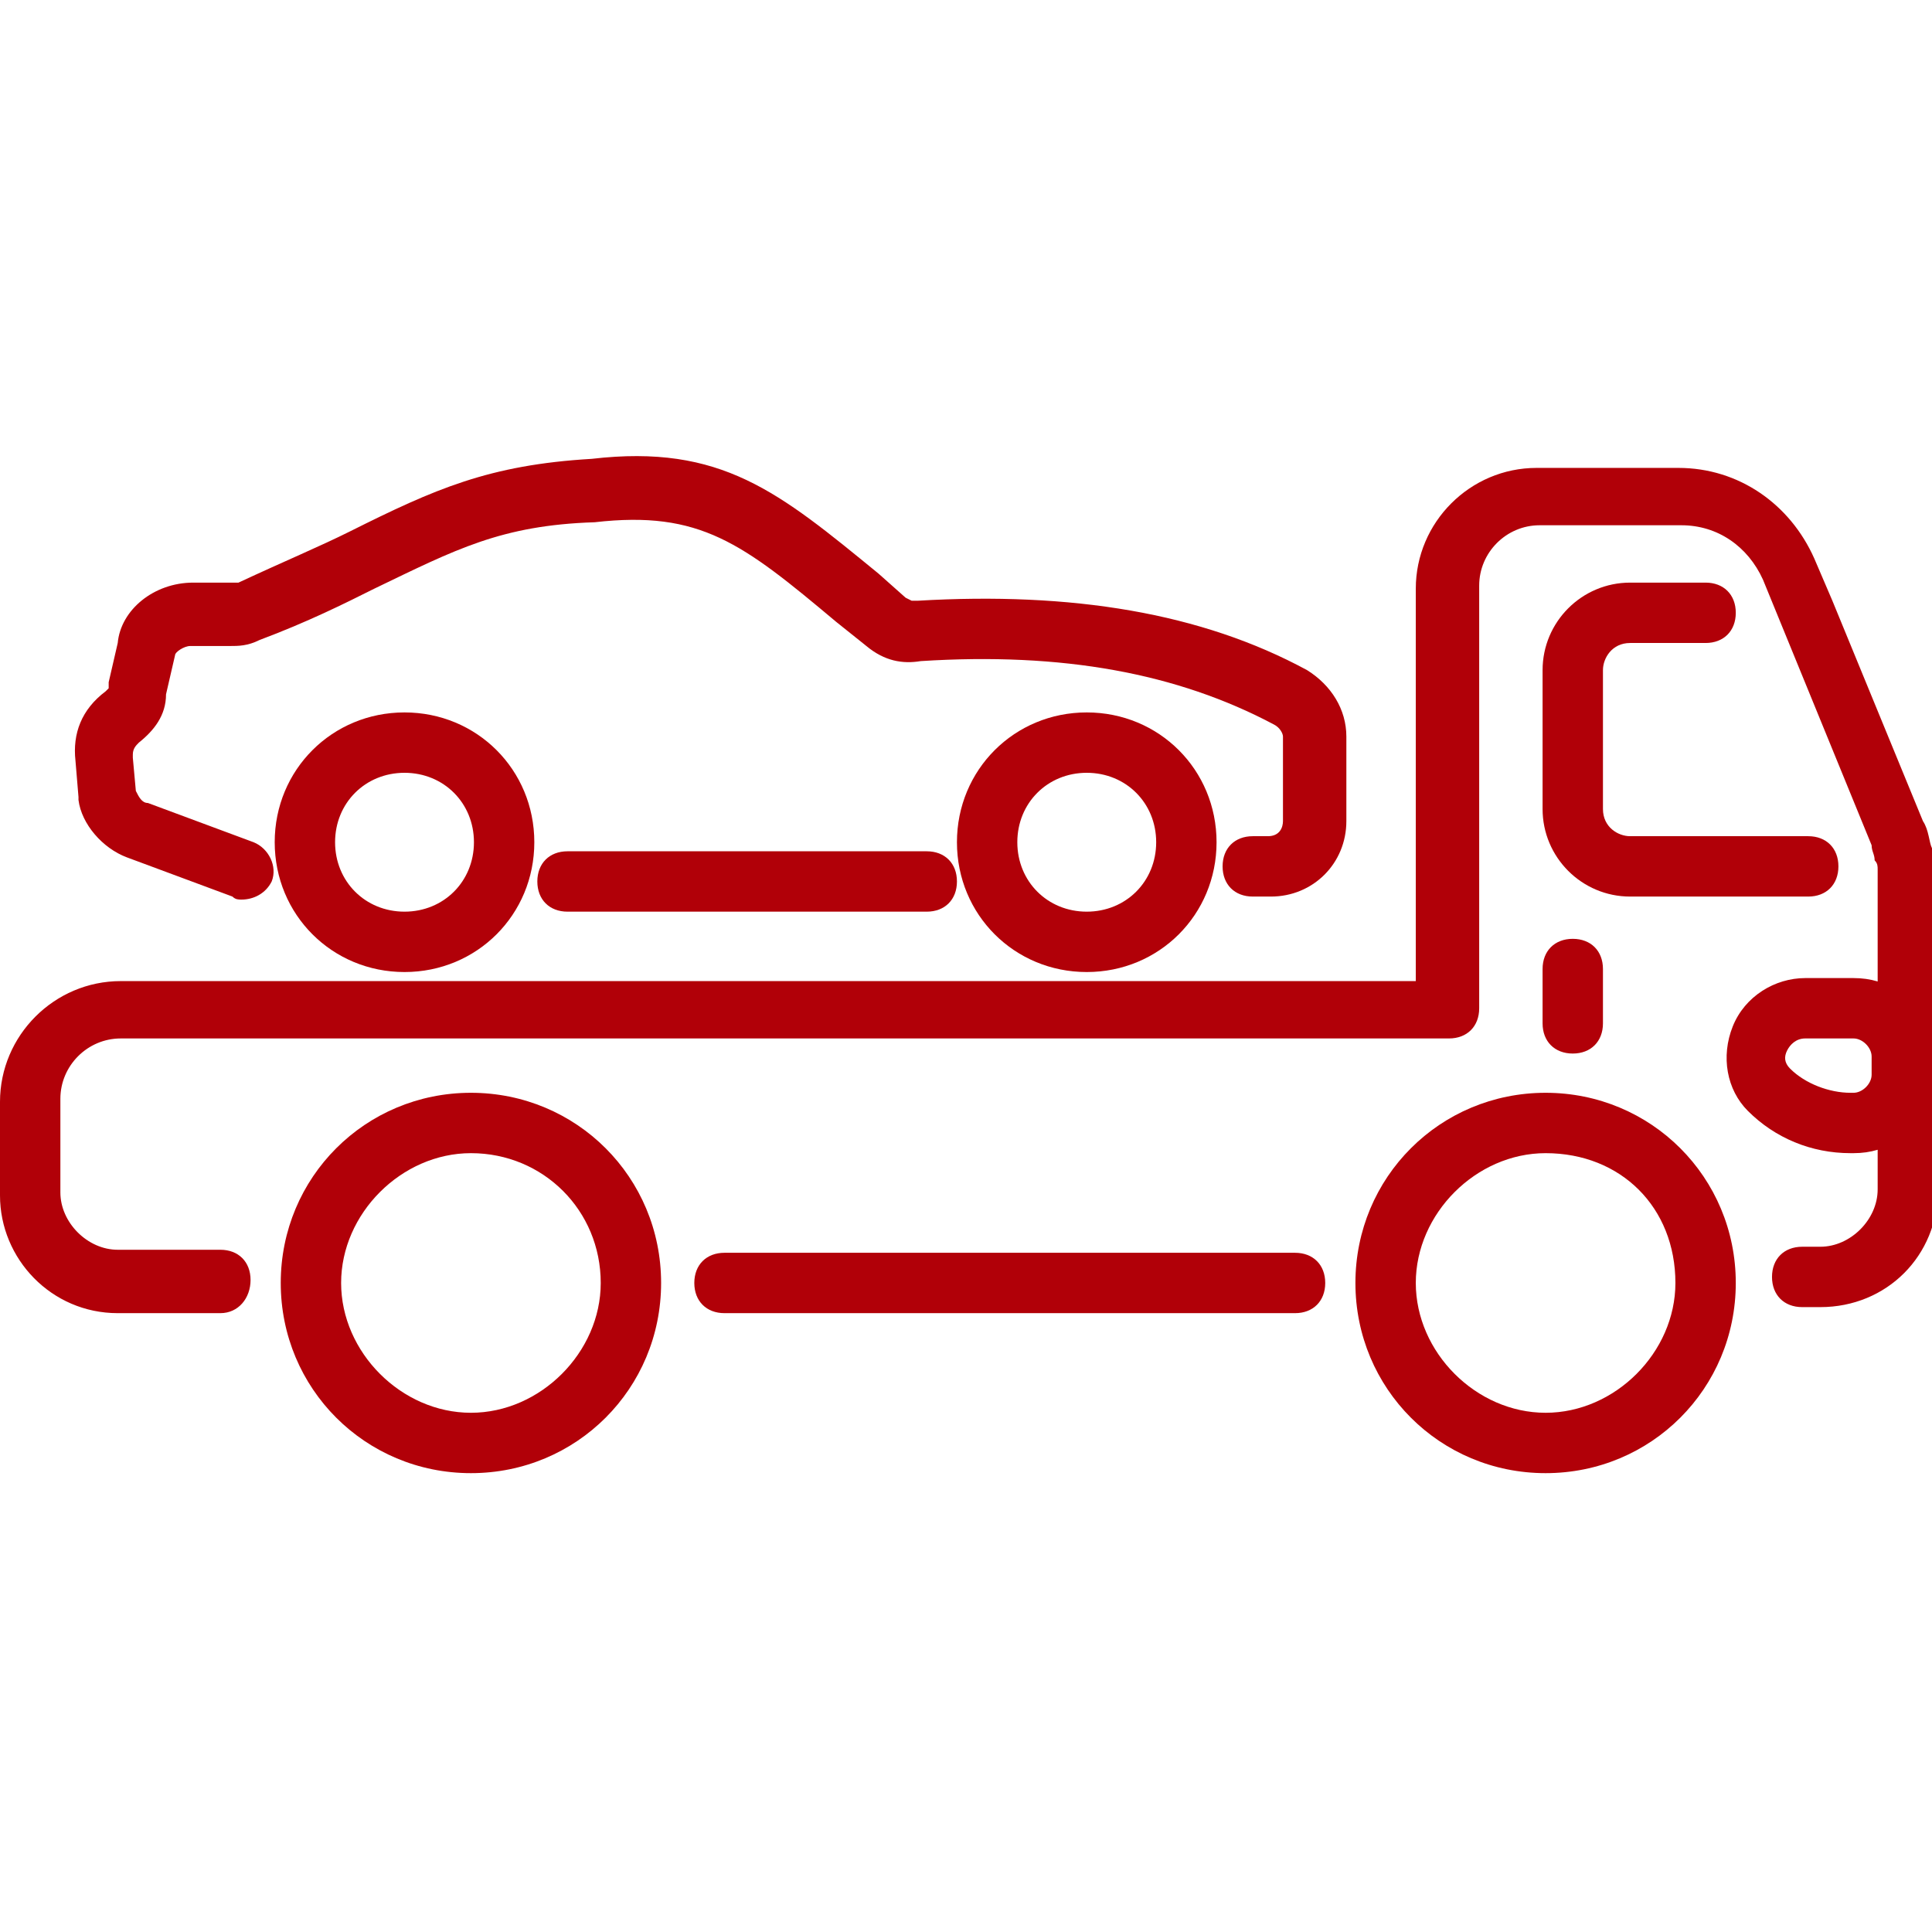 <svg xmlns="http://www.w3.org/2000/svg" xmlns:xlink="http://www.w3.org/1999/xlink" id="Layer_1" x="0px" y="0px" viewBox="0 0 512 512" style="enable-background:new 0 0 512 512;" xml:space="preserve"><style type="text/css">	.st0{fill:#B10008;}</style><g id="Layer_1">	<g>		<path class="st0" d="M150.4,225.6c-4.8,0-8,3.2-8,8c0,4.8,3.2,8,8,8h95.2c4.8,0,8-3.2,8-8c0-4.8-3.2-8-8-8H150.4z"></path>		<path class="st0" d="M20.8,211.2v0.8c0.8,6.4,6.4,12.8,12.8,15.2l28,10.4c0.8,0.8,1.6,0.8,2.4,0.8c3.2,0,6.4-1.6,8-4.8   c1.6-4-0.8-8.8-4.8-10.4l-28-10.4c-1.6,0-2.4-1.6-3.2-3.2l-0.8-8.8V200c0-1.6,0.8-2.4,1.6-3.2c4-3.2,7.2-7.2,7.2-12.8l2.4-10.4   c0-0.8,2.4-2.4,4-2.4h10.4c2.4,0,4.8,0,8-1.6c12.8-4.8,22.4-9.6,30.4-13.6c21.6-10.4,33.6-16.8,58.4-17.6c28-3.2,39.2,5.6,64,26.4   l8,6.4c4.8,4,9.6,4.8,14.4,4c37.6-2.4,68,3.2,93.6,16.8c1.6,0.8,2.4,2.4,2.4,3.2v22.4c0,1.6-0.8,4-4,4h-4c-4.8,0-8,3.2-8,8   s3.2,8,8,8h4.8c11.2,0,20-8.8,20-20v-22.4c0-7.2-4-13.6-10.4-17.6c-28-15.2-62.4-20.8-103.2-18.4h-1.6c0,0,0,0-1.6-0.8l-7.2-6.4   c-26.4-21.6-41.6-34.4-76-30.4c-27.2,1.6-41.6,8-64,19.2c-8,4-17.6,8-29.6,13.6h-1.6H51.2c-10.4,0-19.2,7.2-20,16l-2.4,10.4   c0,0,0,0.8,0,1.6l-0.8,0.8c-6.4,4.8-8.8,11.2-8,18.4L20.8,211.2z"></path>		<path class="st0" d="M253.6,223.2c0,19.2,15.2,34.4,34.4,34.4s34.4-15.2,34.4-34.4s-15.2-34.4-34.4-34.4   C268.8,188.8,253.6,204,253.6,223.2z M306.4,223.2c0,10.4-8,18.4-18.4,18.4c-10.4,0-18.4-8-18.4-18.4c0-10.4,8-18.4,18.4-18.4   C298.4,204.8,306.4,212.8,306.4,223.2z"></path>		<path class="st0" d="M72.8,223.2c0,19.2,15.2,34.4,34.4,34.4s34.4-15.2,34.4-34.4s-15.2-34.4-34.4-34.4S72.8,204,72.8,223.2z    M125.6,223.2c0,10.4-8,18.4-18.4,18.4c-10.4,0-18.4-8-18.4-18.4c0-10.4,8-18.4,18.4-18.4C117.6,204.8,125.6,212.8,125.6,223.2z"></path>		<path class="st0" d="M343.2,332H192c-4.8,0-8,3.2-8,8s3.2,8,8,8h151.2c4.8,0,8-3.2,8-8S348,332,343.2,332z"></path>		<path class="st0" d="M512.8,226.4c-0.8,0-0.8-0.8-0.8-1.6c-0.8-1.6-0.8-4.8-2.4-7.2l-24-58.4l-4.8-11.2c-6.4-14.4-20-24-36-24   h-37.6c-17.6,0-32,14.4-32,32v104H32c-17.6,0-32,14.4-32,32v24.8C0,333.6,13.6,348,31.2,348h27.2c4.8,0,8-4,8-8.8s-3.2-8-8-8H31.2   c-8,0-15.2-7.2-15.2-15.2v-24.8c0-8.8,7.2-16,16-16h352c4.8,0,8-3.2,8-8v-112c0-8.8,7.2-16,16-16h37.6c9.6,0,17.6,5.6,21.6,14.4   L496,224c0,1.6,0.8,2.4,0.8,4c0.8,0.8,0.8,1.6,0.8,2.4v29.7c-2-0.6-4.1-0.9-6.4-0.9h-12.8c-8,0-16,4.8-19.2,12.8s-1.6,16.8,4,22.4   c7.2,7.2,16.8,11.2,27.2,11.2h0.8c2.3,0,4.4-0.3,6.4-0.9v10.5c0,8-7.2,15.2-15.2,15.2h-4.8c-4.8,0-8,3.2-8,8s3.2,8,8,8h4.8   c17.6,0,31.2-13.6,31.2-31.2v-86.4C513.6,228,512.8,227.2,512.8,226.4z M496,284.8c0,2.4-2.4,4.8-4.8,4.8h-0.8   c-5.6,0-12-2.4-16-6.4c-1.6-1.6-1.6-3.2-0.8-4.8c0.8-1.6,2.4-3.2,4.8-3.2h12.8c2.4,0,4.8,2.4,4.8,4.8V284.8z"></path>		<path class="st0" d="M432,170.4h20c4.8,0,8-3.2,8-8c0-4.8-3.2-8-8-8h-20c-12.8,0-23.2,10.4-23.2,23.2v36.8   c0,12.8,10.4,23.2,23.2,23.2h47.2c4.8,0,8-3.2,8-8c0-4.8-3.2-8-8-8H432c-3.2,0-7.2-2.4-7.2-7.2v-36.8   C424.8,174.4,427.2,170.4,432,170.4z"></path>		<path class="st0" d="M408.8,271.2c0,4.8,3.2,8,8,8s8-3.2,8-8v-14.4c0-4.8-3.2-8-8-8s-8,3.2-8,8V271.2z"></path>		<path class="st0" d="M409.6,289.6c-28,0-50.4,22.4-50.4,50.4s22.4,50.4,50.4,50.4S460,368,460,340S437.6,289.6,409.6,289.6z    M409.6,374.4c-18.4,0-34.4-16-34.4-34.4c0-18.4,16-34.4,34.4-34.4c20,0,34.4,14.4,34.4,34.4C444,358.4,428,374.4,409.6,374.4z"></path>		<path class="st0" d="M124.8,289.6c-28,0-50.4,22.4-50.4,50.4s22.4,50.4,50.4,50.4c28,0,50.4-22.4,50.4-50.4   S152.8,289.6,124.8,289.6z M124.8,374.4c-18.4,0-34.4-16-34.4-34.4c0-18.4,16-34.4,34.4-34.4c19.2,0,34.4,15.2,34.4,34.4   C159.2,358.4,143.2,374.4,124.8,374.4z"></path>	</g></g></svg>